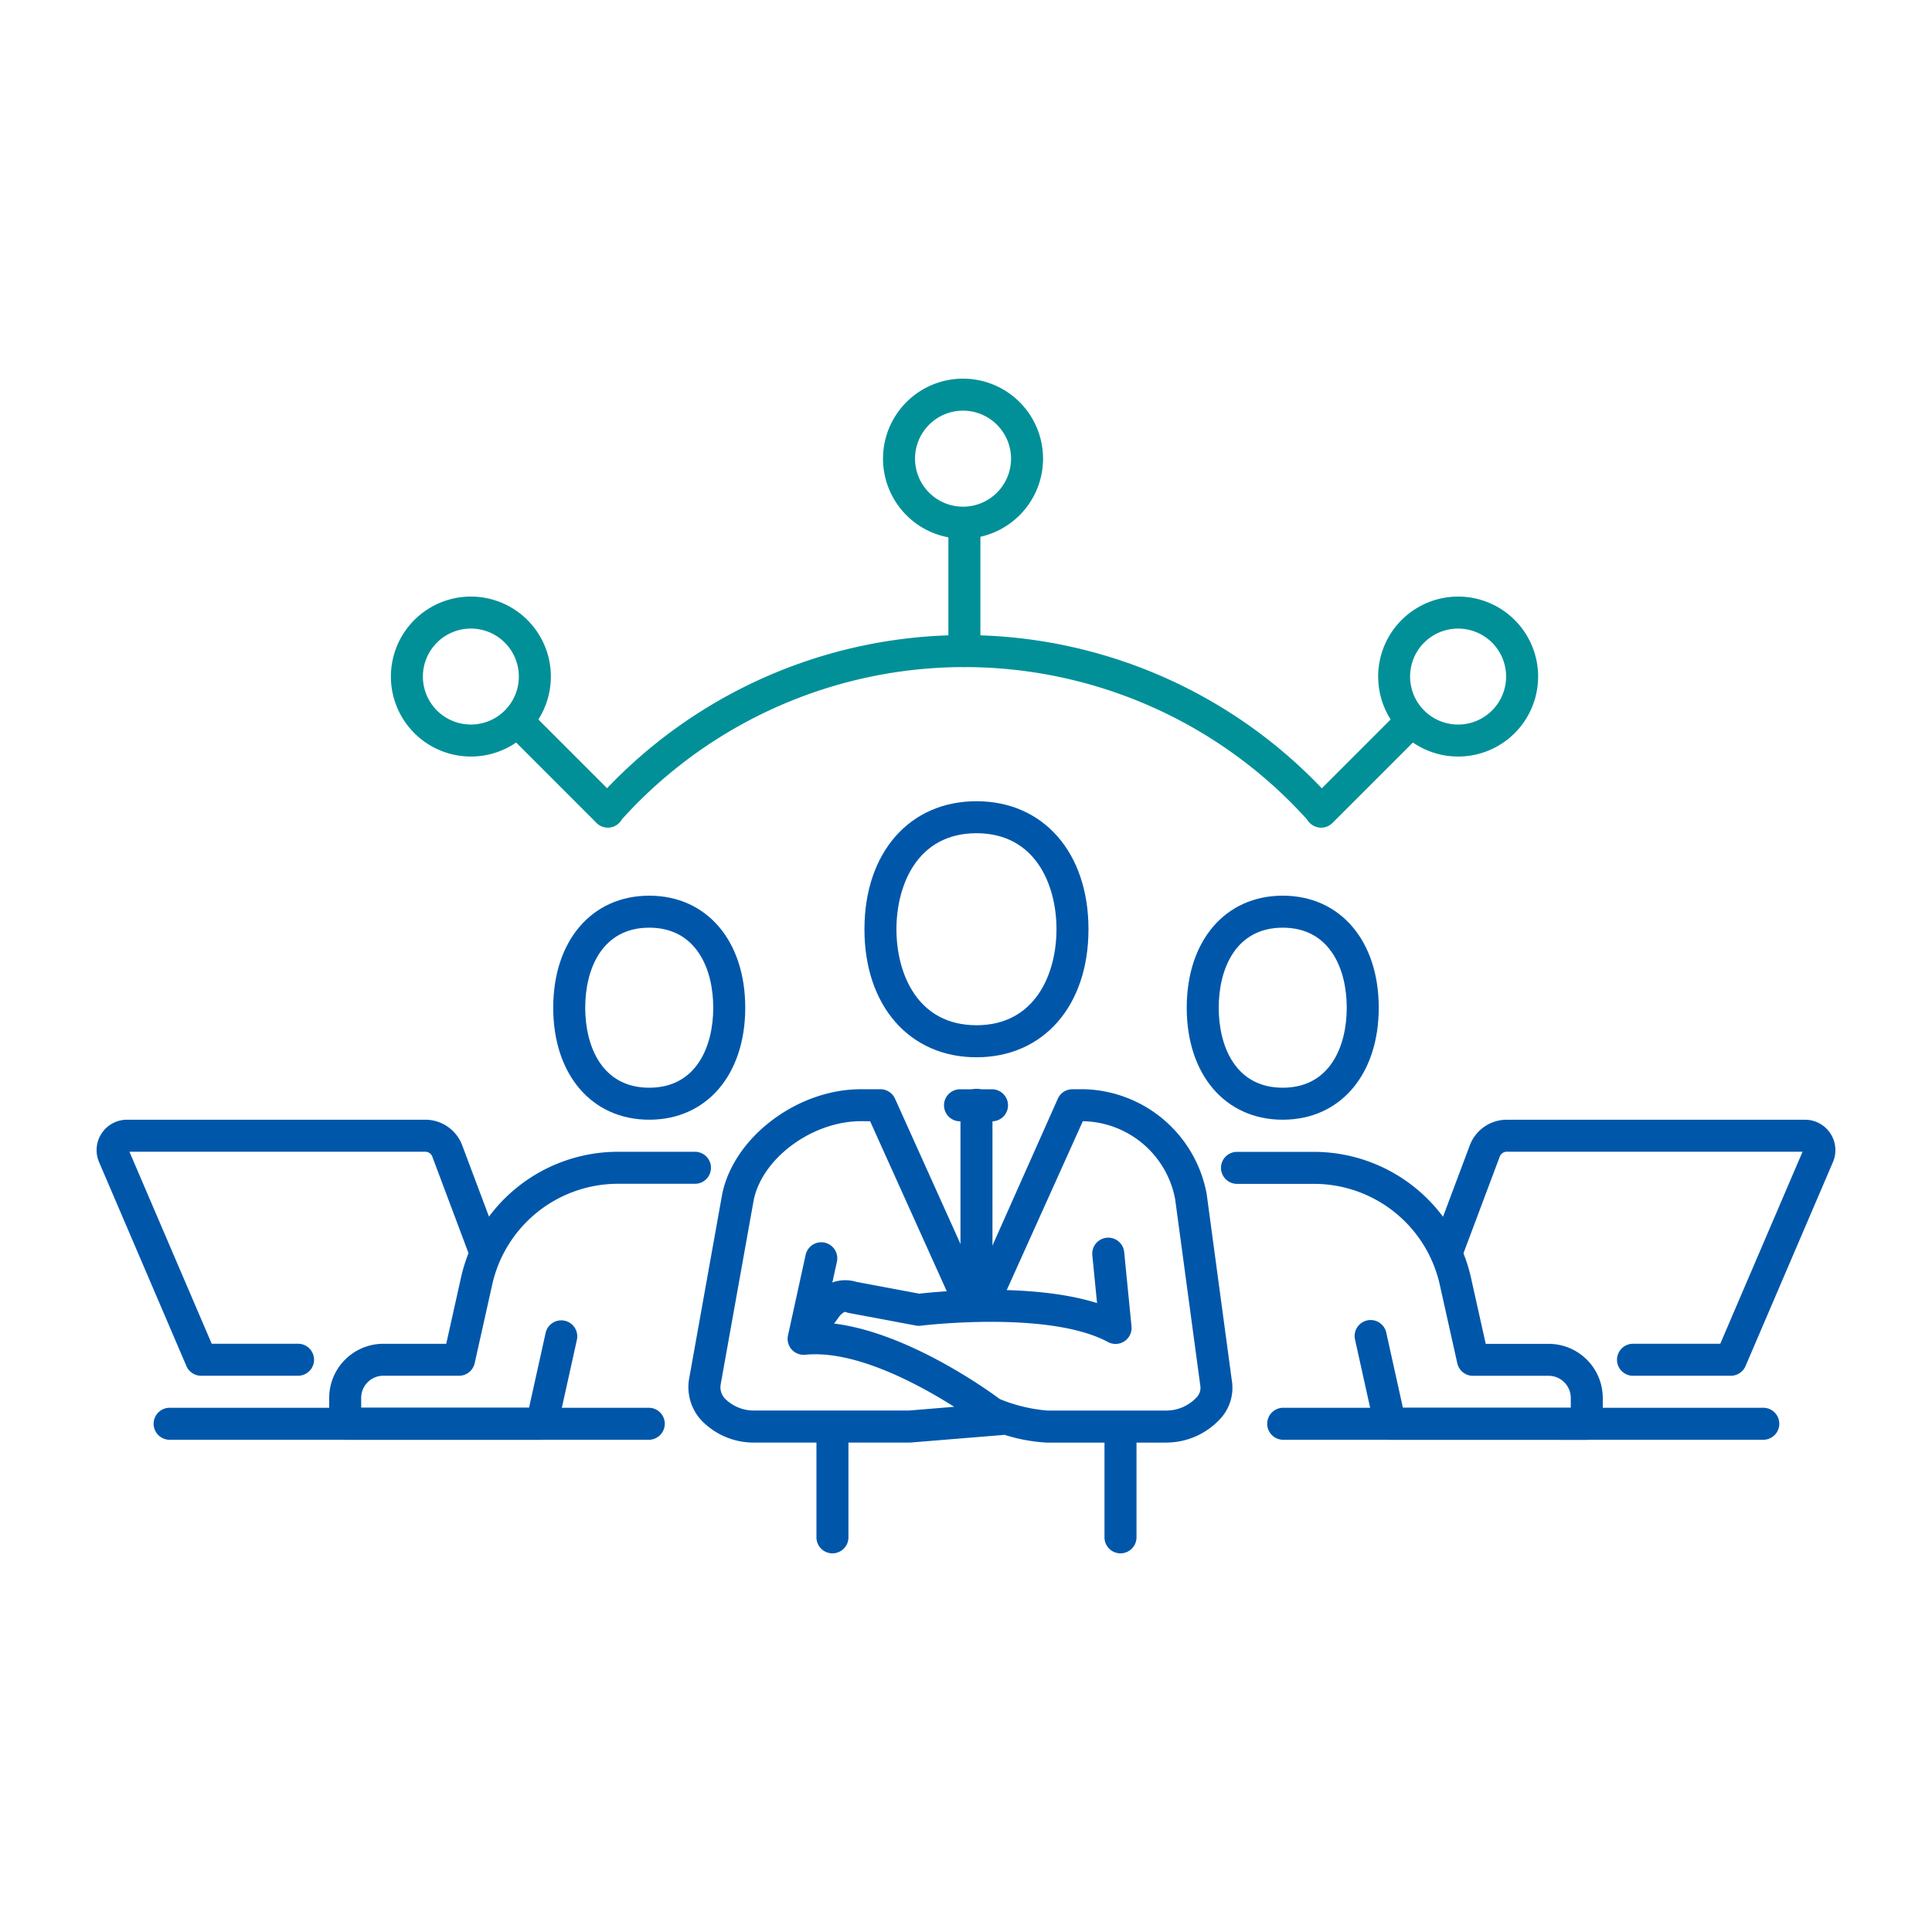 <svg xmlns="http://www.w3.org/2000/svg" xmlns:xlink="http://www.w3.org/1999/xlink" width="144" height="144" viewBox="0 0 144 144">
  <defs>
    <clipPath id="clip-path">
      <rect id="長方形_38678" data-name="長方形 38678" width="129.6" height="87.553" fill="#0057aa"/>
    </clipPath>
  </defs>
  <g id="グループ_60749" data-name="グループ 60749" transform="translate(-1174 -10180)">
    <circle id="楕円形_146" data-name="楕円形 146" cx="72" cy="72" r="72" transform="translate(1174 10180)" fill="none"/>
    <g id="グループ_60750" data-name="グループ 60750" transform="translate(1181.2 10208.224)">
      <g id="グループ_60590" data-name="グループ 60590" clip-path="url(#clip-path)">
        <path id="パス_46594" data-name="パス 46594" d="M72.325,645.476H36.544a1.193,1.193,0,0,1,0-2.385H72.325a1.193,1.193,0,0,1,0,2.385" transform="translate(-31.135 -566.388)" fill="#0057aa"/>
        <path id="パス_46595" data-name="パス 46595" d="M292.507,339.788c-4.28,0-7.156-3.355-7.156-8.349s2.876-8.349,7.156-8.349,7.156,3.355,7.156,8.349-2.876,8.349-7.156,8.349m0-14.313c-3.517,0-4.771,3.081-4.771,5.964s1.253,5.964,4.771,5.964,4.771-3.081,4.771-5.964-1.253-5.964-4.771-5.964" transform="translate(-251.317 -284.555)" fill="#0057aa"/>
        <path id="パス_46596" data-name="パス 46596" d="M15.049,482.174H7.794a1.192,1.192,0,0,1-1.1-.723L.184,466.25a2.267,2.267,0,0,1,2.083-3.16h22.22a2.94,2.94,0,0,1,2.748,1.868l2.8,7.454a1.193,1.193,0,1,1-2.233.839l-2.79-7.434a.561.561,0,0,0-.522-.341H2.447L8.58,479.788h6.469a1.193,1.193,0,0,1,0,2.385" transform="translate(0 -407.857)" fill="#0057aa"/>
        <path id="パス_46597" data-name="パス 46597" d="M161.206,504.563h0l-14.662,0a1.193,1.193,0,0,1-1.193-1.193v-1.929a4.039,4.039,0,0,1,4.034-4.035l4.69,0,1.07-4.8a12,12,0,0,1,11.714-9.511h5.789a1.193,1.193,0,0,1,0,2.385h-5.789a9.613,9.613,0,0,0-9.381,7.622c-.009.044-1.284,5.753-1.284,5.753a1.192,1.192,0,0,1-1.163.933l-5.646,0a1.651,1.651,0,0,0-1.65,1.649v.736l12.512,0,1.236-5.579a1.193,1.193,0,0,1,2.33.517l-1.443,6.513a1.194,1.194,0,0,1-1.165.934" transform="translate(-128.015 -425.472)" fill="#0057aa"/>
        <path id="パス_46598" data-name="パス 46598" d="M768.219,645.476H732.438a1.193,1.193,0,0,1,0-2.385h35.781a1.193,1.193,0,1,1,0,2.385" transform="translate(-644.029 -566.388)" fill="#0057aa"/>
        <path id="パス_46599" data-name="パス 46599" d="M688.4,339.788c-4.281,0-7.156-3.355-7.156-8.349s2.876-8.349,7.156-8.349,7.156,3.355,7.156,8.349-2.876,8.349-7.156,8.349m0-14.313c-3.517,0-4.771,3.081-4.771,5.964s1.254,5.964,4.771,5.964,4.771-3.081,4.771-5.964-1.253-5.964-4.771-5.964" transform="translate(-599.992 -284.555)" fill="#0057aa"/>
        <path id="パス_46600" data-name="パス 46600" d="M856.472,482.174h-7.255a1.193,1.193,0,1,1,0-2.385h6.469l6.133-14.313H839.78a.567.567,0,0,0-.53.361l-2.782,7.414a1.192,1.192,0,1,1-2.232-.839l2.79-7.434a2.946,2.946,0,0,1,2.755-1.887H862a2.266,2.266,0,0,1,2.083,3.16l-6.514,15.2a1.192,1.192,0,0,1-1.1.723" transform="translate(-734.667 -407.857)" fill="#0057aa"/>
        <path id="パス_46601" data-name="パス 46601" d="M715.018,504.562a1.193,1.193,0,0,1-1.165-.935l-1.443-6.513a1.193,1.193,0,1,1,2.329-.515l1.235,5.578,12.512,0v-.736a1.651,1.651,0,0,0-1.649-1.649l-5.646,0a1.192,1.192,0,0,1-1.163-.933s-1.278-5.726-1.286-5.764a9.61,9.61,0,0,0-9.379-7.61h-5.789a1.193,1.193,0,0,1,0-2.385h5.789a12.008,12.008,0,0,1,11.716,9.523c.025.112.713,3.194,1.068,4.786l4.69,0a4.039,4.039,0,0,1,4.033,4.035v1.929a1.193,1.193,0,0,1-1.193,1.193Zm14.662-1.2h0Z" transform="translate(-618.609 -425.471)" fill="#0057aa"/>
        <path id="パス_46602" data-name="パス 46602" d="M488.192,283.155c-4.994,0-8.349-3.834-8.349-9.542s3.355-9.542,8.349-9.542,8.349,3.834,8.349,9.542-3.355,9.542-8.349,9.542m0-16.7c-4.4,0-5.964,3.855-5.964,7.156s1.562,7.156,5.964,7.156,5.964-3.855,5.964-7.156-1.562-7.156-5.964-7.156" transform="translate(-422.612 -232.576)" fill="#0057aa"/>
        <path id="パス_46603" data-name="パス 46603" d="M631.036,663.618a1.193,1.193,0,0,1-1.193-1.193V655.27a1.193,1.193,0,0,1,2.386,0v7.155a1.193,1.193,0,0,1-1.193,1.193" transform="translate(-554.721 -576.065)" fill="#0057aa"/>
        <path id="パス_46604" data-name="パス 46604" d="M451.036,663.618a1.193,1.193,0,0,1-1.193-1.193V655.27a1.193,1.193,0,0,1,2.385,0v7.155a1.193,1.193,0,0,1-1.193,1.193" transform="translate(-396.19 -576.065)" fill="#0057aa"/>
        <path id="パス_46605" data-name="パス 46605" d="M533.421,446.458h-2.385a1.193,1.193,0,1,1,0-2.385h2.385a1.193,1.193,0,0,1,0,2.385" transform="translate(-466.648 -391.107)" fill="#0057aa"/>
        <path id="パス_46606" data-name="パス 46606" d="M541.036,459.577a1.192,1.192,0,0,1-1.193-1.193V445.265a1.193,1.193,0,1,1,2.385,0v13.119a1.192,1.192,0,0,1-1.193,1.193" transform="translate(-475.455 -391.107)" fill="#0057aa"/>
        <path id="パス_46607" data-name="パス 46607" d="M405.465,470.408H396.6a12.615,12.615,0,0,1-3.21-.588,1.38,1.38,0,0,1-.155.023l-6.86.561-11.609,0a5.4,5.4,0,0,1-4.008-1.716,3.665,3.665,0,0,1-.872-2.968l2.478-13.831c.865-4.252,5.594-7.821,10.331-7.821h1.462a1.192,1.192,0,0,1,1.087.7l6.106,13.554,6.032-13.554a1.192,1.192,0,0,1,1.087-.7h.852a9.537,9.537,0,0,1,9.151,7.793l1.871,13.873a3.4,3.4,0,0,1-.779,2.814,5.472,5.472,0,0,1-4.1,1.855m-12.413-3.243a11.831,11.831,0,0,0,3.55.857h8.863a3.089,3.089,0,0,0,2.259-.983,1.027,1.027,0,0,0,.271-.91l-1.87-13.867a7.125,7.125,0,0,0-6.8-5.805h-.081l-5.79,12.852a2.41,2.41,0,0,1-2.137,1.33,2.381,2.381,0,0,1-2.1-1.256l-5.827-12.927H382.7c-3.617,0-7.35,2.749-7.988,5.884l-2.467,13.767a1.244,1.244,0,0,0,.323,1.024,3.04,3.04,0,0,0,2.2.89H386.28l3.377-.278c-2.66-1.683-7.395-4.254-11.107-3.879a1.218,1.218,0,0,1-1.009-.395,1.191,1.191,0,0,1-.273-1.047l1.316-6.005a1.193,1.193,0,0,1,2.331.511l-.995,4.537c5.738.345,12.215,5.017,13.133,5.7" transform="translate(-325.736 -391.107)" fill="#0057aa"/>
        <path id="パス_46608" data-name="パス 46608" d="M434.906,545.381a1.193,1.193,0,0,1-.966-1.89l1.443-2a2.833,2.833,0,0,1,3.235-1.211l4.689.879c1.278-.148,8.321-.846,13.244.7l-.349-3.541a1.193,1.193,0,1,1,2.374-.234l.544,5.511a1.193,1.193,0,0,1-1.752,1.168c-4.413-2.377-13.858-1.23-13.953-1.217a1.212,1.212,0,0,1-.367-.012l-4.982-.934a1.15,1.15,0,0,1-.256-.078c-.08-.04-.334.143-.49.362l-1.444,2a1.19,1.19,0,0,1-.968.495" transform="translate(-381.984 -472.96)" fill="#0057aa"/>
        <path id="パス_46609" data-name="パス 46609" d="M363.785,174.535a1.192,1.192,0,0,1-.892-.4,34.391,34.391,0,0,0-51.383,0,1.192,1.192,0,0,1-1.781-1.586,36.777,36.777,0,0,1,54.946,0,1.193,1.193,0,0,1-.891,1.986" transform="translate(-272.521 -141.11)" fill="#029098"/>
        <path id="パス_46610" data-name="パス 46610" d="M497.409,11.927a5.964,5.964,0,1,1,5.964-5.964,5.971,5.971,0,0,1-5.964,5.964m0-9.542a3.578,3.578,0,1,0,3.578,3.578,3.582,3.582,0,0,0-3.578-3.578" transform="translate(-432.83)" fill="#029098"/>
        <path id="パス_46611" data-name="パス 46611" d="M533.483,92.146a1.193,1.193,0,0,1-1.193-1.193V81.412a1.193,1.193,0,0,1,2.386,0v9.542a1.193,1.193,0,0,1-1.193,1.193" transform="translate(-468.803 -70.651)" fill="#029098"/>
        <path id="パス_46612" data-name="パス 46612" d="M189.856,148.106a5.961,5.961,0,1,1,4.217-1.744,5.945,5.945,0,0,1-4.217,1.744m0-9.538a3.576,3.576,0,1,0,2.53,1.046,3.566,3.566,0,0,0-2.53-1.046" transform="translate(-161.963 -119.942)" fill="#029098"/>
        <path id="パス_46613" data-name="パス 46613" d="M260.845,213.131a1.189,1.189,0,0,1-.843-.35l-6.747-6.747a1.193,1.193,0,0,1,1.687-1.687l6.747,6.747a1.193,1.193,0,0,1-.843,2.036" transform="translate(-222.74 -179.667)" fill="#029098"/>
        <path id="パス_46614" data-name="パス 46614" d="M806.809,148.106a5.961,5.961,0,1,1,4.217-1.744,5.945,5.945,0,0,1-4.217,1.744m-2.53-8.492a3.578,3.578,0,1,0,5.06,0,3.584,3.584,0,0,0-5.06,0" transform="translate(-705.331 -119.942)" fill="#029098"/>
        <path id="パス_46615" data-name="パス 46615" d="M756.407,213.131a1.193,1.193,0,0,1-.843-2.036l6.747-6.747A1.193,1.193,0,1,1,764,206.035l-6.748,6.747a1.188,1.188,0,0,1-.843.35" transform="translate(-665.139 -179.667)" fill="#029098"/>
      </g>
    </g>
  </g>
</svg>
